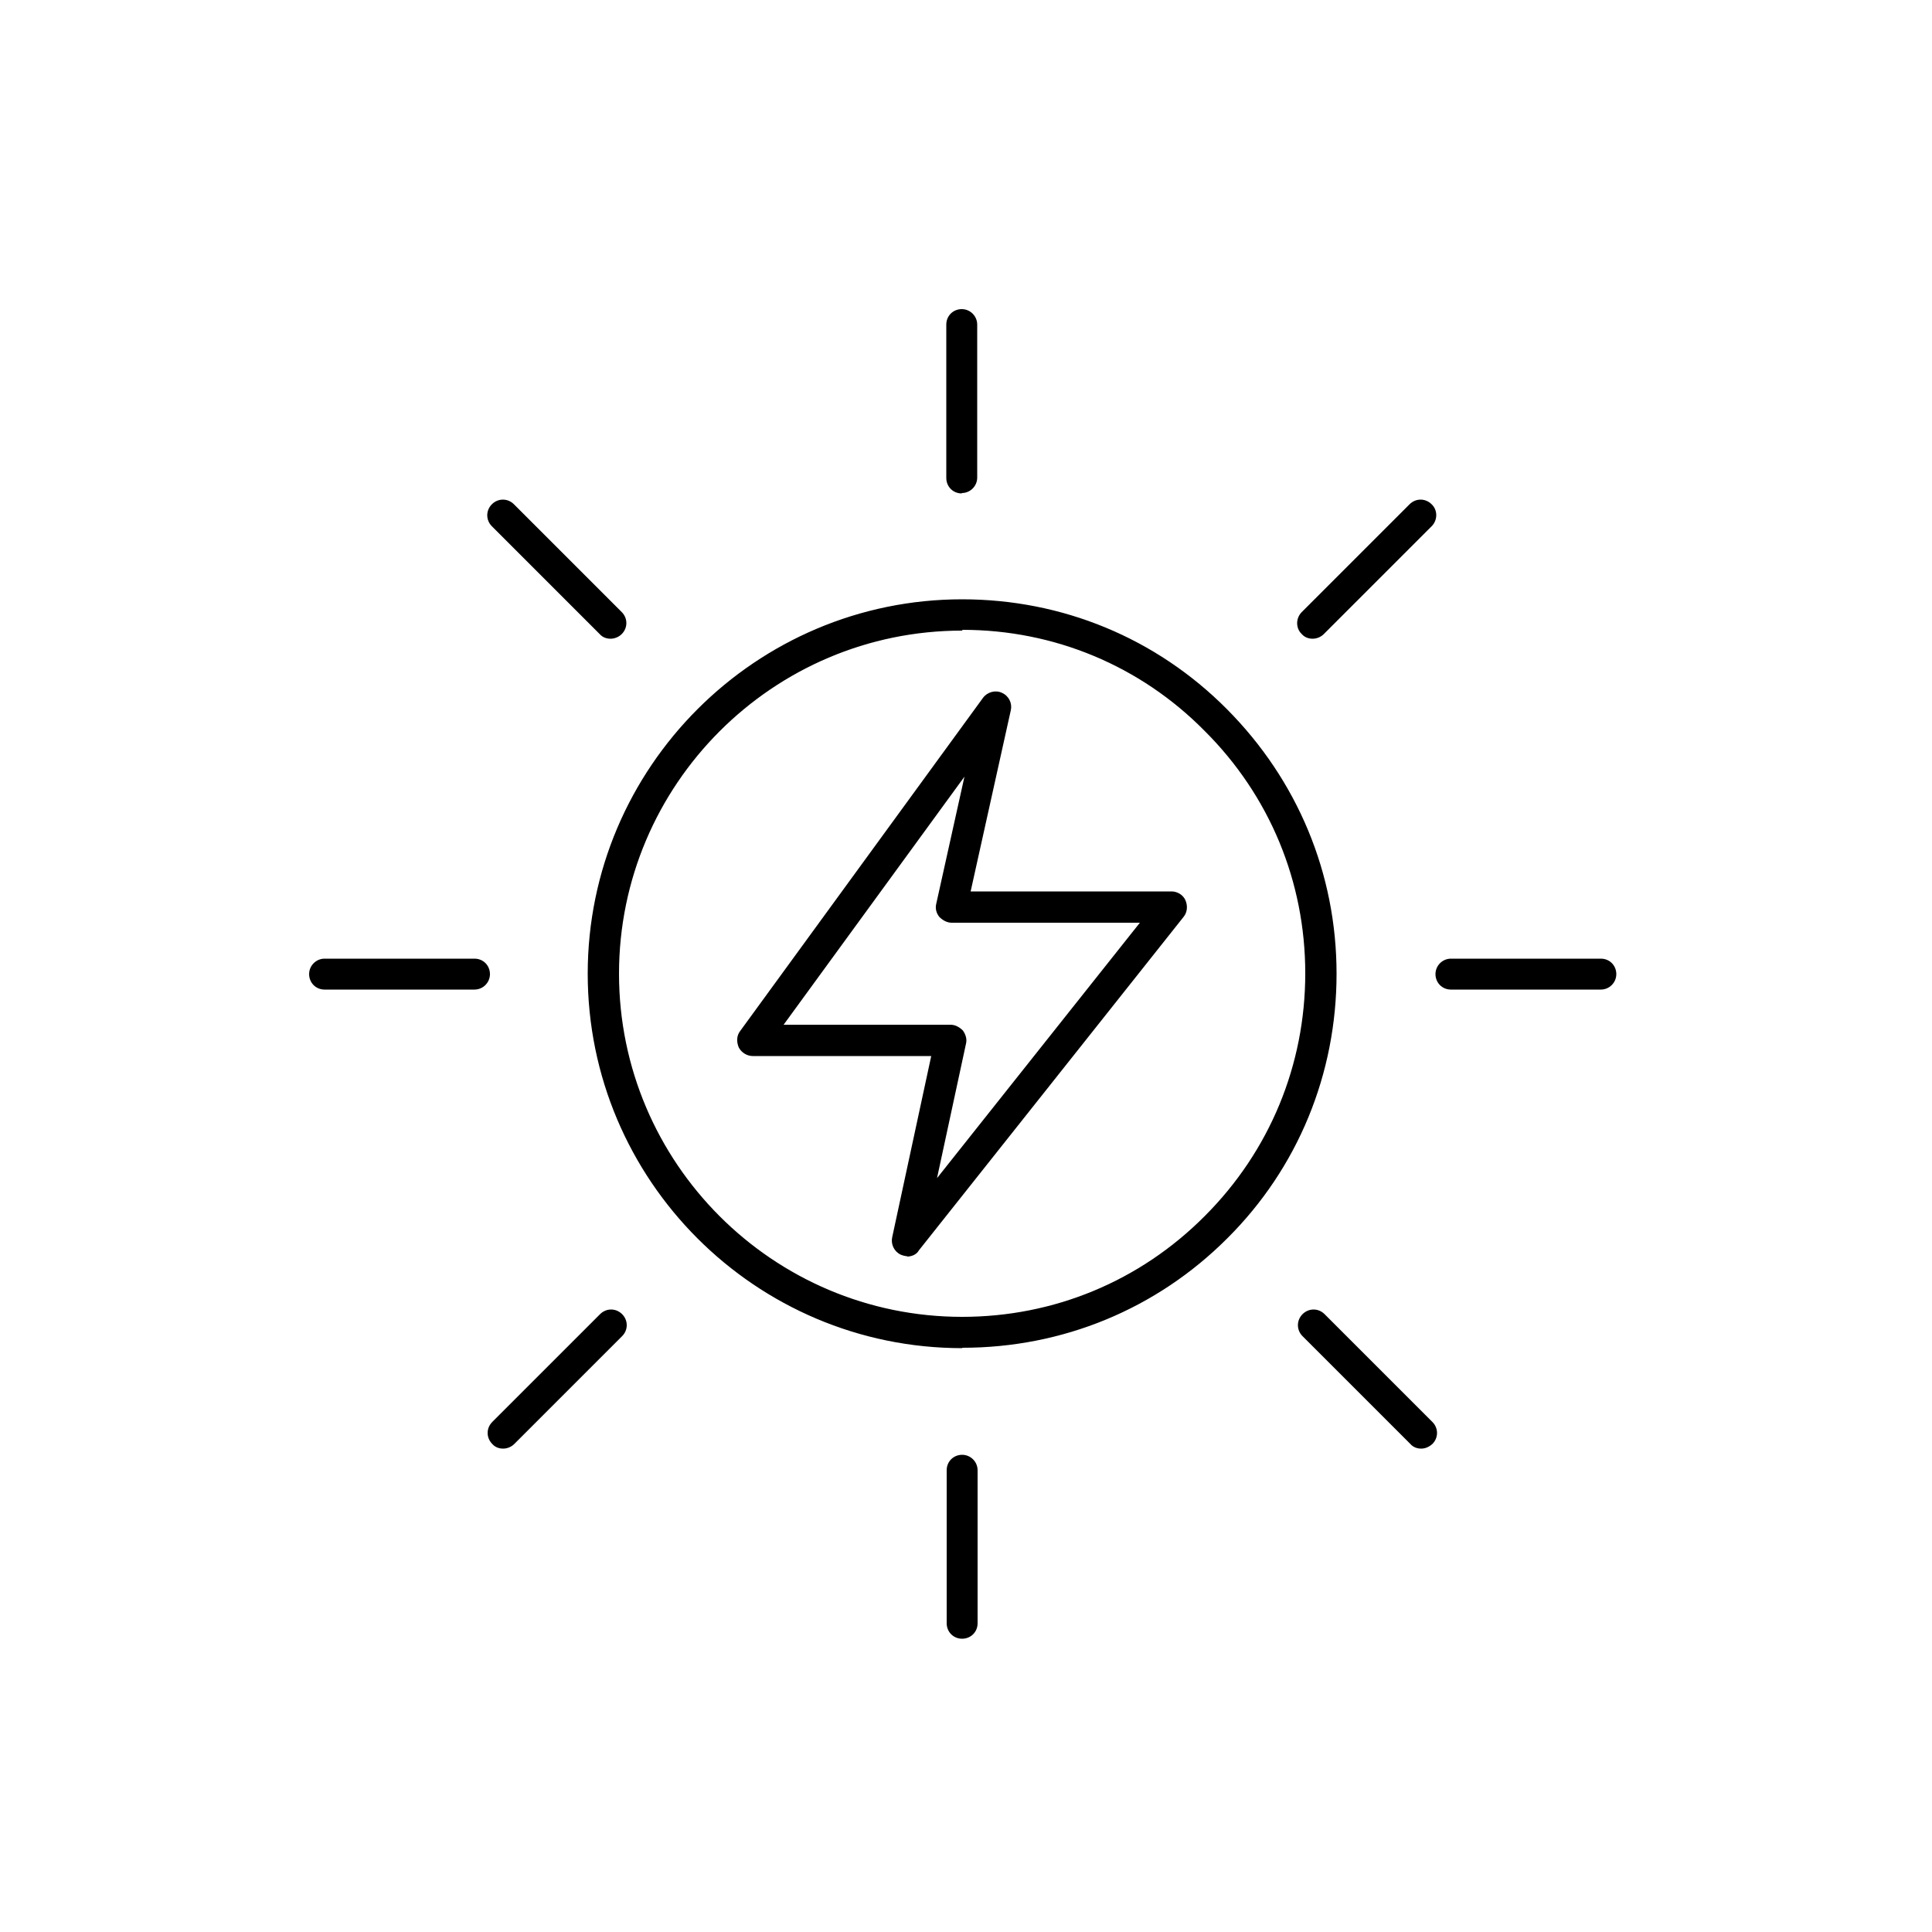 <svg width="50" height="50" viewBox="0 0 50 50" fill="none" xmlns="http://www.w3.org/2000/svg">
<path d="M24.9 42.41C24.67 42.41 24.5 42.23 24.5 42.01V38.05C24.5 37.82 24.68 37.65 24.9 37.65C25.12 37.65 25.3 37.83 25.3 38.05V42.01C25.3 42.24 25.12 42.41 24.9 42.41ZM36.78 37.49C36.67 37.49 36.57 37.45 36.5 37.37L33.71 34.58C33.55 34.42 33.55 34.17 33.71 34.01C33.87 33.85 34.12 33.85 34.28 34.01L37.07 36.8C37.23 36.96 37.23 37.21 37.07 37.37C36.98 37.45 36.88 37.49 36.78 37.49ZM13.02 37.49C12.91 37.49 12.81 37.45 12.74 37.37C12.58 37.21 12.58 36.96 12.74 36.8L15.53 34.01C15.69 33.85 15.94 33.85 16.1 34.01C16.26 34.17 16.26 34.42 16.1 34.58L13.31 37.37C13.23 37.45 13.12 37.49 13.02 37.49ZM24.9 34.89C19.55 34.89 15.21 30.54 15.21 25.2C15.21 19.86 19.56 15.51 24.9 15.51C27.49 15.51 29.92 16.51 31.75 18.35C33.58 20.19 34.59 22.61 34.59 25.2C34.59 27.79 33.59 30.23 31.76 32.05C29.93 33.88 27.5 34.88 24.91 34.88L24.9 34.89ZM24.9 16.32C20 16.32 16.02 20.31 16.02 25.2C16.02 30.09 20 34.08 24.9 34.08C27.27 34.08 29.5 33.16 31.18 31.47C32.86 29.79 33.78 27.56 33.78 25.19C33.78 22.82 32.86 20.59 31.17 18.91C29.51 17.23 27.28 16.3 24.91 16.3L24.9 16.32ZM23.48 32.51C23.42 32.51 23.36 32.49 23.31 32.47C23.14 32.39 23.05 32.2 23.09 32.02L24.1 27.33H19.48C19.33 27.33 19.19 27.24 19.12 27.11C19.06 26.97 19.06 26.81 19.15 26.69L25.44 18.06C25.55 17.91 25.76 17.85 25.93 17.93C26.11 18.01 26.2 18.2 26.16 18.38L25.12 23.07H30.32C30.47 23.07 30.62 23.16 30.68 23.3C30.74 23.44 30.73 23.61 30.63 23.73L23.78 32.36C23.72 32.47 23.59 32.52 23.47 32.52L23.48 32.51ZM20.28 26.52H24.6C24.72 26.52 24.83 26.58 24.92 26.67C24.99 26.77 25.03 26.89 25 27.01L24.25 30.49L29.5 23.88H24.63C24.51 23.88 24.4 23.82 24.31 23.73C24.23 23.63 24.2 23.51 24.23 23.39L24.96 20.1L20.28 26.52ZM41.43 25.61H37.55C37.32 25.61 37.15 25.43 37.15 25.21C37.15 24.99 37.33 24.81 37.55 24.81H41.43C41.66 24.81 41.83 24.99 41.83 25.21C41.83 25.43 41.65 25.61 41.43 25.61ZM12.28 25.61H8.4C8.17 25.61 8 25.43 8 25.21C8 24.99 8.18 24.81 8.4 24.81H12.28C12.51 24.81 12.68 24.99 12.68 25.21C12.68 25.43 12.5 25.61 12.28 25.61ZM33.97 16.53C33.86 16.53 33.76 16.49 33.69 16.41C33.53 16.26 33.53 16 33.69 15.84L36.48 13.05C36.64 12.89 36.89 12.89 37.05 13.05C37.21 13.2 37.21 13.46 37.05 13.62L34.26 16.41C34.18 16.49 34.07 16.53 33.97 16.53ZM15.8 16.53C15.69 16.53 15.59 16.49 15.52 16.41L12.73 13.62C12.57 13.46 12.57 13.21 12.73 13.05C12.89 12.89 13.14 12.89 13.3 13.05L16.09 15.84C16.25 16 16.25 16.25 16.09 16.41C16.01 16.49 15.9 16.53 15.8 16.53ZM24.89 12.77C24.66 12.77 24.49 12.59 24.49 12.37V8.4C24.49 8.17 24.67 8 24.89 8C25.11 8 25.29 8.18 25.29 8.4V12.36C25.29 12.58 25.11 12.76 24.89 12.76V12.77Z" fill="black"/>
</svg>
